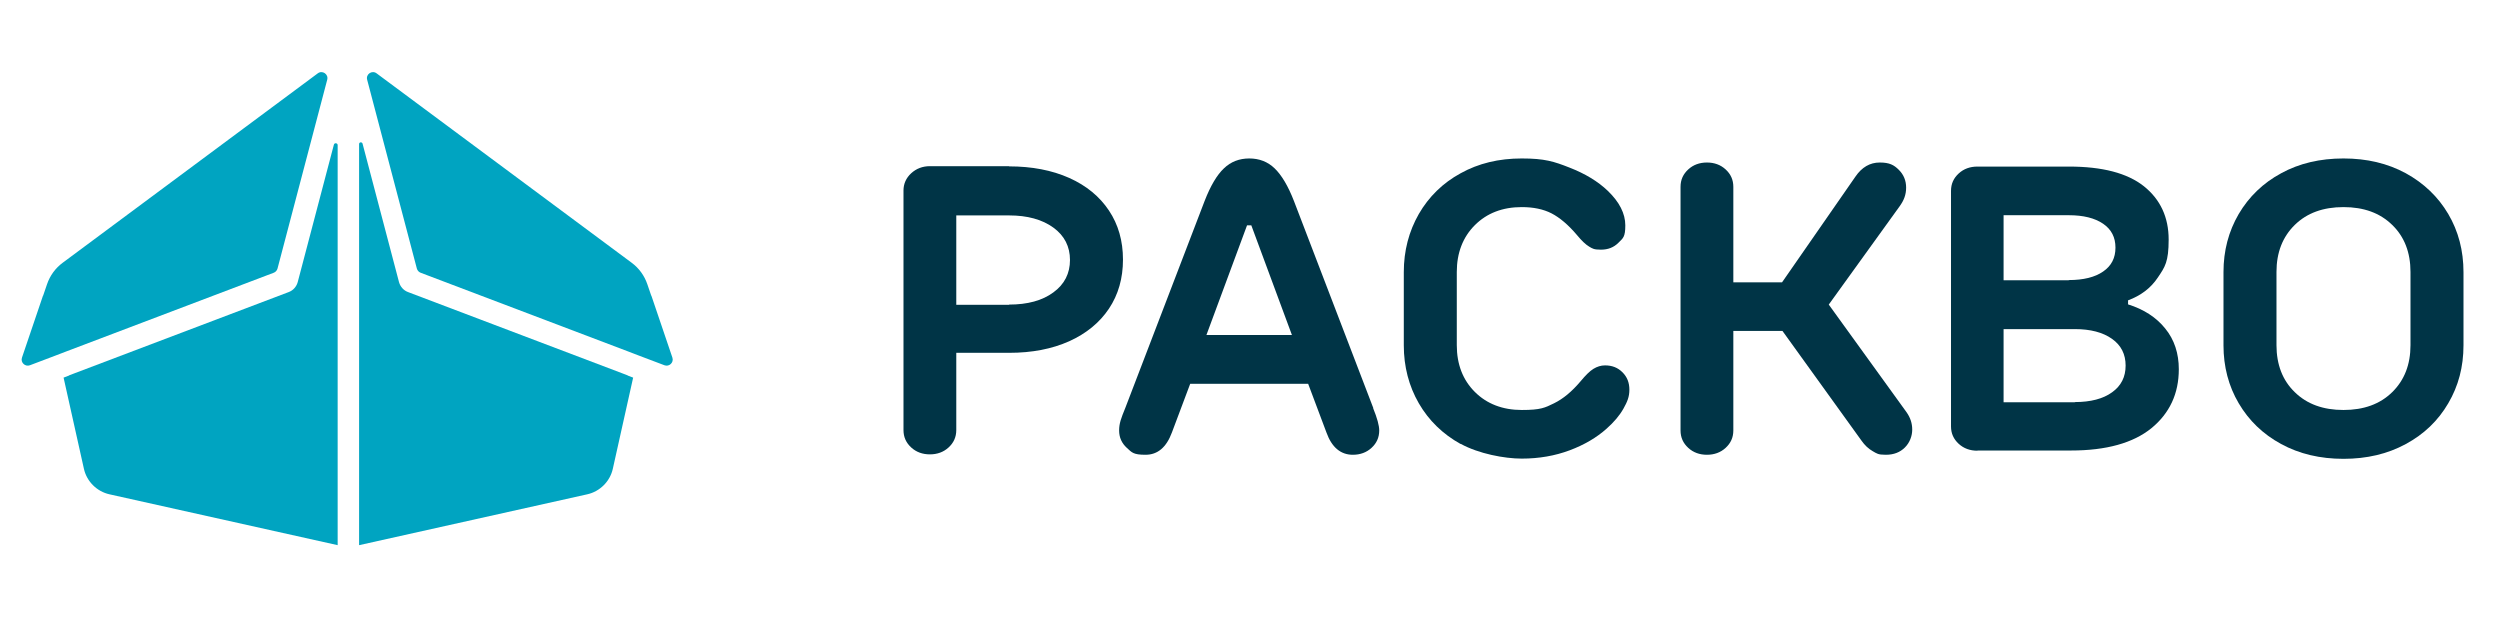 <svg width="162" height="40" viewBox="0 0 162 40" fill="none" xmlns="http://www.w3.org/2000/svg">
<path d="M2.795 19.158L3.047 18.42C3.237 17.862 3.588 17.376 4.066 17.024L20.59 4.754C20.887 4.529 21.302 4.808 21.203 5.168L17.983 17.403C17.947 17.529 17.857 17.628 17.74 17.673L4.355 22.75L4.003 22.885L3.651 23.02L1.938 23.669C1.631 23.786 1.315 23.488 1.424 23.173L2.786 19.158H2.795Z" fill="#00A4C1"/>
<path d="M42.2 19.158L41.948 18.42C41.758 17.862 41.407 17.376 40.929 17.024L24.405 4.754C24.107 4.529 23.692 4.808 23.792 5.168L27.012 17.403C27.048 17.529 27.138 17.628 27.255 17.673L40.64 22.75L40.992 22.885L41.343 23.02L43.057 23.669C43.364 23.786 43.679 23.488 43.571 23.173L42.209 19.158H42.2Z" fill="#00A4C1"/>
<path d="M40.676 24.326L40.324 24.191L26.434 18.924C26.146 18.816 25.938 18.573 25.857 18.285L23.494 9.309C23.458 9.183 23.269 9.201 23.269 9.336V35.327L38.051 32.032C38.872 31.852 39.531 31.195 39.711 30.376L41.028 24.47L40.676 24.335V24.326Z" fill="#00A4C1"/>
<path d="M4.472 24.326L4.824 24.191L18.714 18.924C19.002 18.816 19.21 18.573 19.291 18.285L21.636 9.372C21.672 9.237 21.88 9.264 21.88 9.399V35.327L7.097 32.032C6.276 31.852 5.618 31.195 5.437 30.376L4.12 24.47L4.472 24.335V24.326Z" fill="#00A4C1"/>
<path d="M65.388 10.781C66.862 10.781 68.164 11.03 69.283 11.529C70.401 12.028 71.256 12.737 71.861 13.644C72.467 14.55 72.769 15.614 72.769 16.822C72.769 18.03 72.467 19.094 71.861 20C71.256 20.906 70.388 21.615 69.283 22.114C68.164 22.613 66.875 22.863 65.388 22.863H61.967V27.867C61.967 28.326 61.796 28.694 61.467 28.996C61.138 29.298 60.73 29.443 60.257 29.443C59.783 29.443 59.375 29.298 59.046 28.996C58.717 28.694 58.546 28.326 58.546 27.867V12.344C58.546 11.91 58.717 11.529 59.046 11.227C59.375 10.925 59.783 10.768 60.257 10.768H65.401L65.388 10.781ZM65.388 19.737C66.585 19.737 67.546 19.475 68.256 18.949C68.98 18.424 69.335 17.715 69.335 16.848C69.335 15.981 68.98 15.272 68.256 14.747C67.533 14.222 66.572 13.959 65.388 13.959H61.967V19.75H65.388V19.737Z" fill="#003446"/>
<path d="M88.979 26.448C89.242 27.092 89.374 27.578 89.374 27.893C89.374 28.353 89.203 28.72 88.874 29.022C88.545 29.324 88.137 29.469 87.663 29.469C86.874 29.469 86.295 28.983 85.953 28.024L84.769 24.872H77.124L75.94 28.024C75.585 28.983 75.019 29.469 74.23 29.469C73.44 29.469 73.348 29.324 73.019 29.022C72.69 28.72 72.519 28.353 72.519 27.893C72.519 27.433 72.651 27.092 72.914 26.448L78.058 13.026C78.44 12.041 78.861 11.332 79.308 10.912C79.756 10.479 80.308 10.268 80.953 10.268C81.598 10.268 82.15 10.479 82.598 10.912C83.045 11.345 83.466 12.041 83.848 13.026L88.992 26.448H88.979ZM81.072 14.602H80.808L78.177 21.707H83.716L81.085 14.602H81.072Z" fill="#003446"/>
<path d="M94.65 28.773C93.492 28.129 92.584 27.249 91.939 26.133C91.295 25.017 90.966 23.756 90.966 22.377V17.636C90.966 16.244 91.295 14.996 91.939 13.867C92.584 12.751 93.492 11.857 94.65 11.227C95.808 10.584 97.123 10.268 98.61 10.268C100.097 10.268 100.702 10.465 101.702 10.859C102.715 11.253 103.544 11.752 104.189 12.37C104.939 13.092 105.32 13.841 105.32 14.602C105.32 15.364 105.176 15.43 104.873 15.732C104.57 16.034 104.202 16.178 103.742 16.178C103.281 16.178 103.202 16.113 102.978 15.981C102.755 15.85 102.492 15.6 102.189 15.233C101.623 14.563 101.071 14.103 100.544 13.828C100.005 13.552 99.36 13.42 98.61 13.42C97.36 13.42 96.347 13.814 95.571 14.589C94.794 15.364 94.4 16.388 94.4 17.623V22.364C94.4 23.612 94.794 24.623 95.571 25.398C96.347 26.172 97.373 26.567 98.61 26.567C99.847 26.567 100.11 26.422 100.702 26.133C101.294 25.844 101.86 25.371 102.426 24.702C102.742 24.321 103.018 24.045 103.255 23.901C103.492 23.756 103.742 23.677 104.005 23.677C104.465 23.677 104.834 23.822 105.136 24.124C105.439 24.426 105.584 24.794 105.584 25.253C105.584 25.713 105.452 26.028 105.202 26.475C104.952 26.921 104.584 27.355 104.11 27.775C103.465 28.353 102.663 28.825 101.715 29.18C100.768 29.535 99.728 29.718 98.61 29.718C97.492 29.718 95.821 29.403 94.65 28.76V28.773Z" fill="#003446"/>
<path d="M123.543 26.711C123.793 27.066 123.912 27.433 123.912 27.84C123.912 28.247 123.754 28.681 123.438 28.996C123.122 29.311 122.714 29.469 122.201 29.469C121.688 29.469 121.622 29.39 121.346 29.233C121.07 29.075 120.833 28.852 120.622 28.55L115.504 21.445H112.32V27.893C112.32 28.353 112.149 28.72 111.82 29.022C111.491 29.324 111.083 29.469 110.61 29.469C110.136 29.469 109.728 29.324 109.399 29.022C109.07 28.72 108.899 28.353 108.899 27.893V12.107C108.899 11.647 109.07 11.28 109.399 10.978C109.728 10.676 110.136 10.531 110.61 10.531C111.083 10.531 111.491 10.676 111.82 10.978C112.149 11.28 112.32 11.647 112.32 12.107V18.293H115.478L120.228 11.45C120.649 10.833 121.175 10.531 121.806 10.531C122.438 10.531 122.728 10.689 123.043 11.004C123.359 11.319 123.517 11.7 123.517 12.16C123.517 12.619 123.372 12.987 123.096 13.368L118.504 19.737L123.543 26.711Z" fill="#003446"/>
<path d="M128.135 29.206C127.662 29.206 127.254 29.062 126.925 28.76C126.596 28.458 126.425 28.09 126.425 27.63V12.37C126.425 11.91 126.596 11.542 126.925 11.24C127.254 10.938 127.662 10.794 128.135 10.794H134.069C136.227 10.794 137.845 11.214 138.924 12.068C139.99 12.921 140.529 14.077 140.529 15.522C140.529 16.966 140.293 17.295 139.832 17.977C139.372 18.674 138.714 19.16 137.898 19.462V19.724C138.911 20.039 139.727 20.565 140.306 21.287C140.898 22.009 141.187 22.902 141.187 23.927C141.187 25.503 140.595 26.777 139.411 27.748C138.227 28.707 136.49 29.193 134.201 29.193H128.135V29.206ZM134.056 18.148C135.003 18.148 135.753 17.964 136.28 17.597C136.819 17.229 137.082 16.717 137.082 16.047C137.082 15.377 136.819 14.865 136.28 14.497C135.74 14.13 135.003 13.946 134.056 13.946H129.832V18.161H134.056V18.148ZM134.451 26.054C135.464 26.054 136.28 25.844 136.858 25.424C137.451 25.004 137.74 24.426 137.74 23.69C137.74 22.955 137.451 22.377 136.858 21.957C136.266 21.537 135.464 21.326 134.451 21.326H129.832V26.067H134.451V26.054Z" fill="#003446"/>
<path d="M147.819 28.773C146.634 28.129 145.727 27.249 145.069 26.133C144.411 25.017 144.082 23.756 144.082 22.377V17.636C144.082 16.244 144.411 14.996 145.069 13.867C145.727 12.751 146.648 11.857 147.819 11.227C148.99 10.584 150.345 10.268 151.858 10.268C153.371 10.268 154.713 10.584 155.897 11.227C157.068 11.871 157.989 12.751 158.647 13.867C159.305 14.983 159.634 16.244 159.634 17.636V22.377C159.634 23.769 159.305 25.017 158.647 26.133C157.989 27.263 157.068 28.142 155.897 28.773C154.713 29.416 153.371 29.732 151.858 29.732C150.345 29.732 149.003 29.416 147.819 28.773ZM155.016 25.411C155.805 24.636 156.2 23.625 156.2 22.364V17.623C156.2 16.362 155.805 15.338 155.016 14.576C154.226 13.801 153.174 13.42 151.858 13.42C150.542 13.42 149.49 13.801 148.7 14.576C147.911 15.351 147.516 16.362 147.516 17.623V22.364C147.516 23.625 147.911 24.649 148.7 25.411C149.49 26.186 150.542 26.567 151.858 26.567C153.174 26.567 154.226 26.186 155.016 25.411Z" fill="#003446"/>
</svg>
